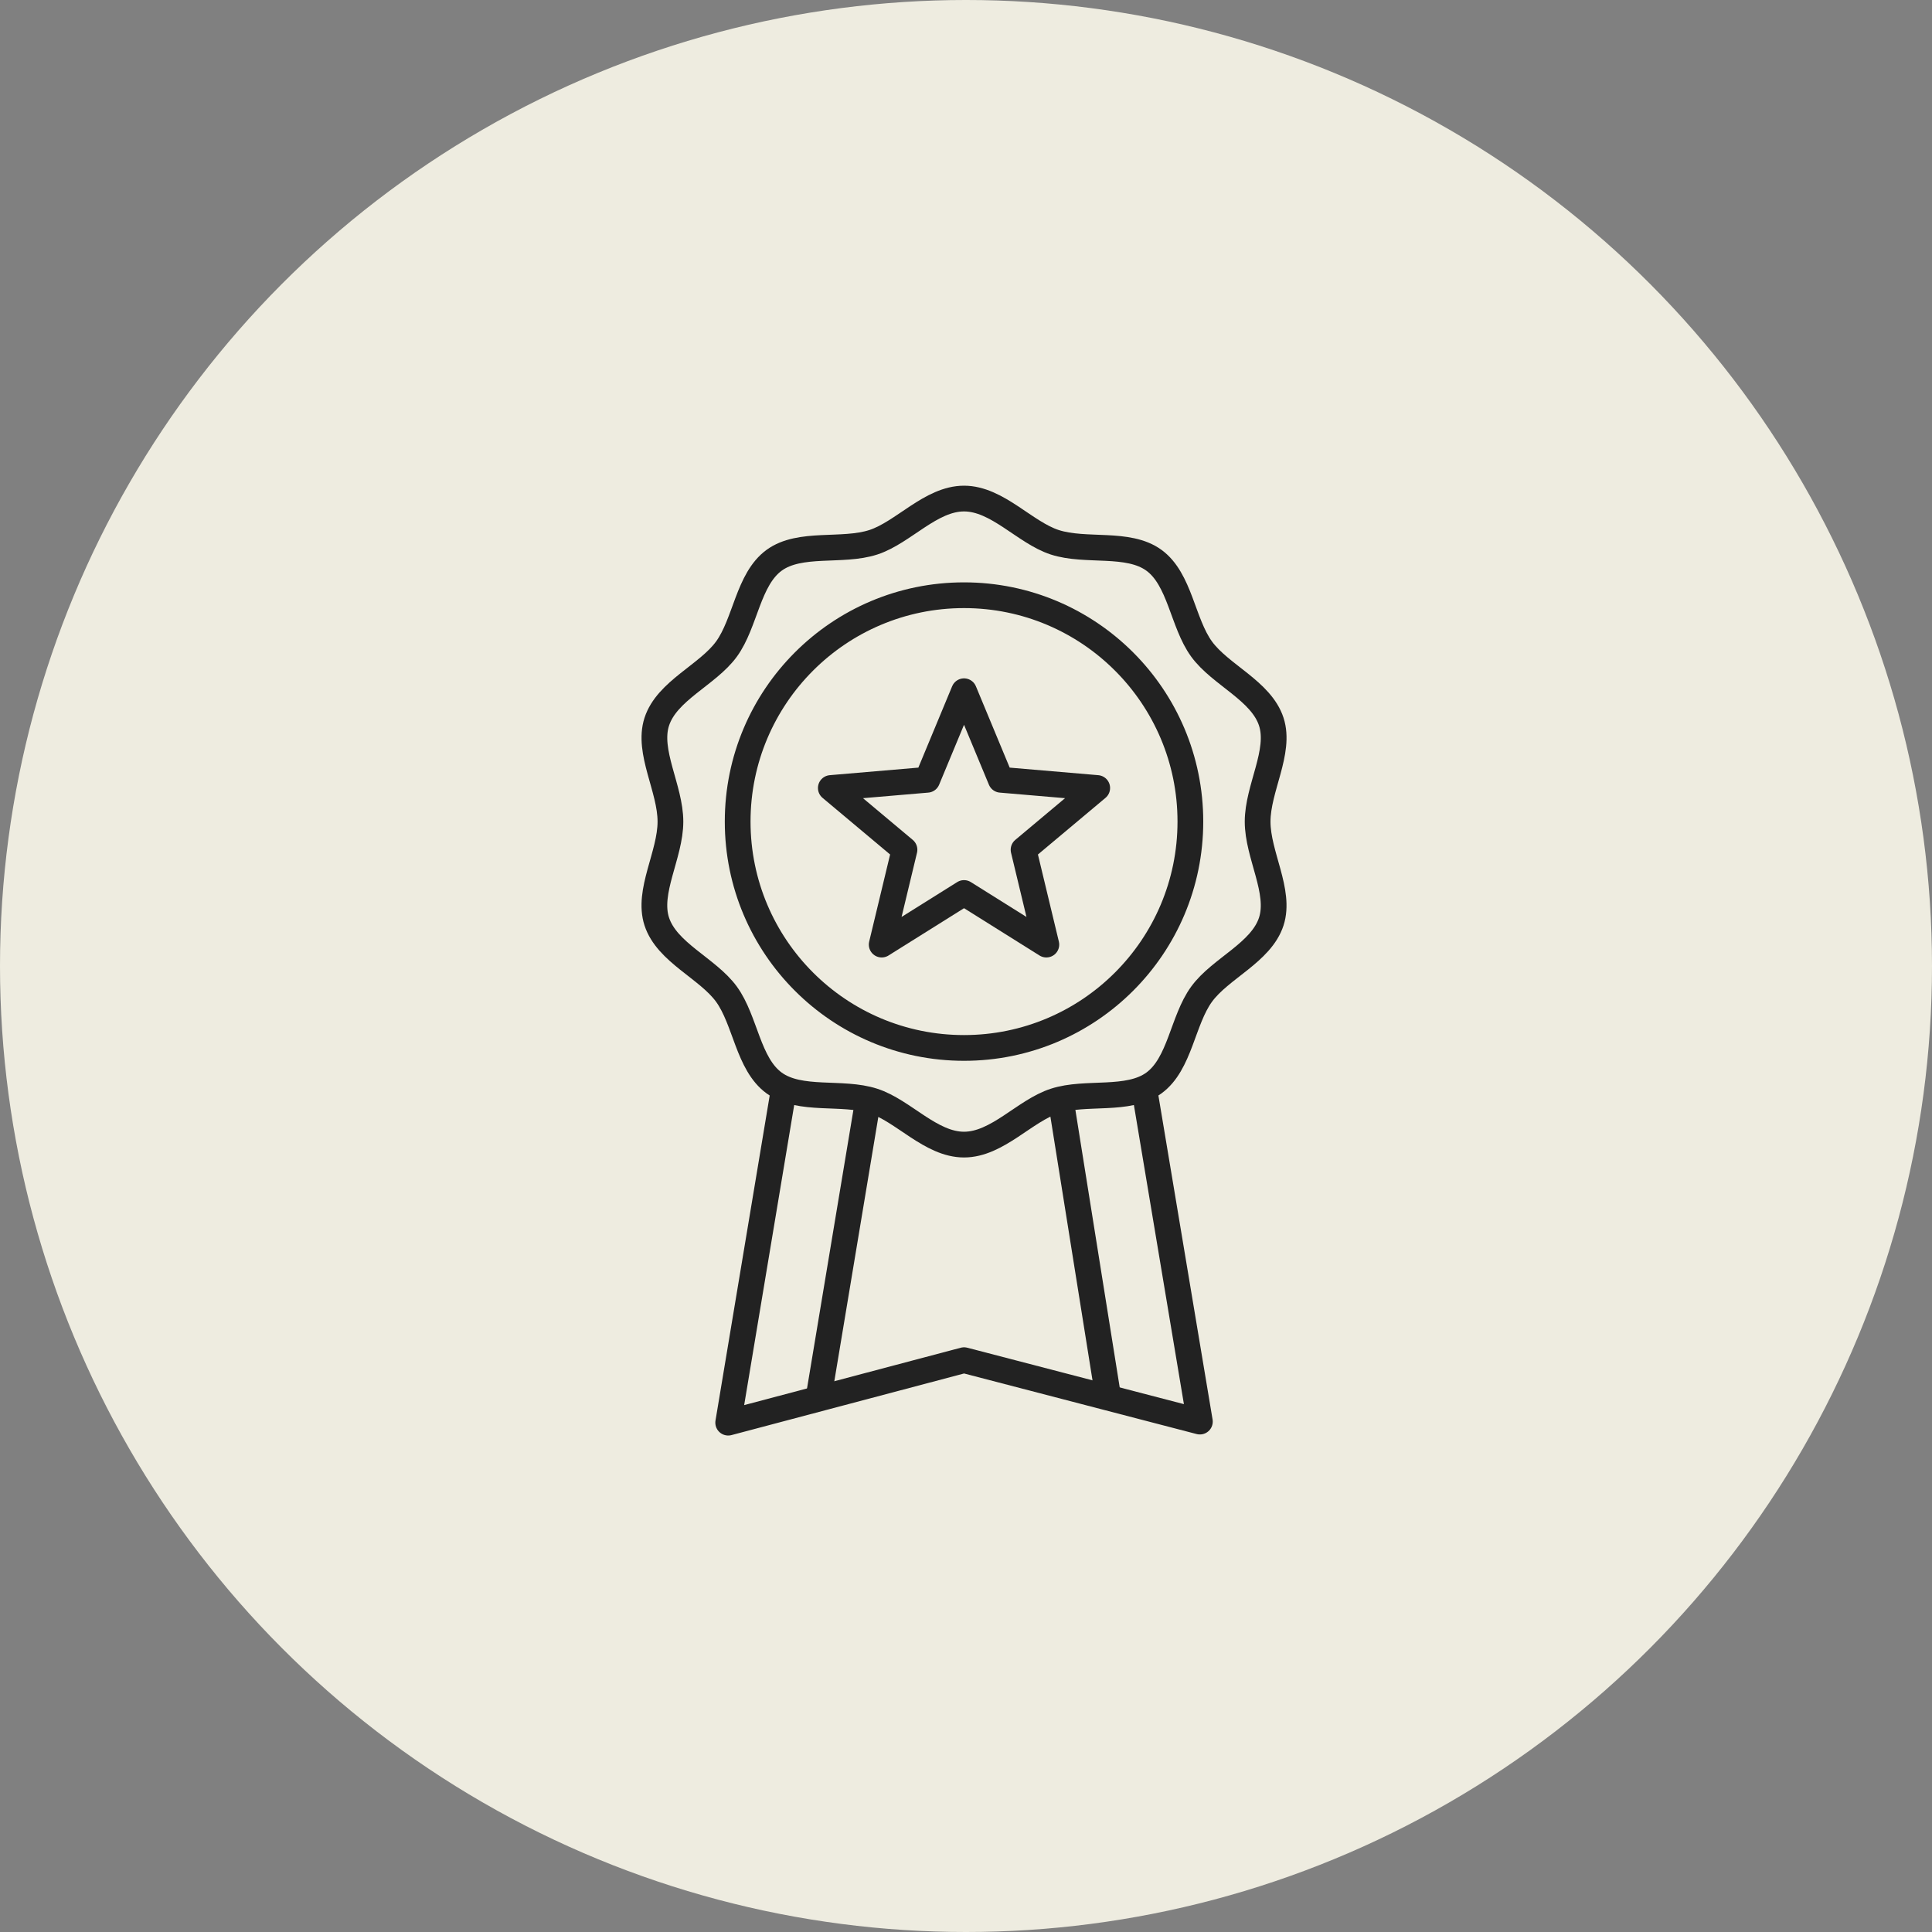 <?xml version="1.0" encoding="UTF-8"?>
<svg width="124px" height="124px" viewBox="0 0 124 124" version="1.1" xmlns="http://www.w3.org/2000/svg" xmlns:xlink="http://www.w3.org/1999/xlink">
    <rect x="0" y="0" width="124" height="124" fill="#808080" stroke="none"/>
    <!-- Generator: Sketch 55 (78076) - https://sketchapp.com -->
    <title>quality</title>
    <desc>Created with Sketch.</desc>
    <g id="Page-1" stroke="none" stroke-width="1" fill="none" fill-rule="evenodd">
        <g id="quality">
            <circle id="Ellipse_100" fill="#EEECE0" fill-rule="nonzero" cx="62" cy="62" r="62"></circle>
            <g id="_6" transform="translate(41.024, 31.731)" stroke="#222222" stroke-linecap="round" stroke-linejoin="round" stroke-width="1.652">
                <polyline id="Path_395" points="32.457 38.4 35.987 59.51 20.85 55.568 5.713 59.578 9.228 38.498"></polyline>
                <path d="M20.849,41.732 C18.715,41.732 16.949,39.552 15.025,38.932 C13.025,38.284 10.325,38.988 8.663,37.778 C6.985,36.557 6.824,33.76 5.603,32.078 C4.394,30.417 1.776,29.407 1.128,27.411 C0.502,25.484 2.006,23.137 2.006,21.003 C2.006,18.869 0.506,16.521 1.128,14.595 C1.776,12.595 4.394,11.589 5.603,9.927 C6.824,8.249 6.985,5.451 8.663,4.227 C10.324,3.018 13.028,3.722 15.025,3.074 C16.951,2.448 18.715,0.268 20.849,0.268 C22.983,0.268 24.749,2.448 26.674,3.074 C28.674,3.722 31.374,3.018 33.036,4.227 C34.714,5.448 34.874,8.246 36.096,9.927 C37.305,11.589 39.923,12.599 40.571,14.595 C41.196,16.521 39.693,18.868 39.693,21.003 C39.693,23.138 41.193,25.484 40.571,27.41 C39.923,29.41 37.305,30.417 36.096,32.078 C34.874,33.757 34.714,36.554 33.036,37.778 C31.374,38.988 28.67,38.283 26.674,38.932 C24.748,39.552 22.984,41.732 20.849,41.732 Z" id="Path_396"></path>
                <circle id="Ellipse_113" cx="20.849" cy="21" r="14.528"></circle>
                <polygon id="Path_397" points="20.849 12.634 23.21 18.317 29.398 18.845 24.67 22.808 26.133 28.895 20.849 25.584 15.565 28.895 17.028 22.808 12.3 18.845 18.488 18.317"></polygon>
                <path d="M14.642,39.175 L11.556,57.706" id="Line_103"></path>
                <path d="M27.15,39.441 L30.067,57.706" id="Line_104"></path>
            </g>
        </g>
    </g>
</svg>